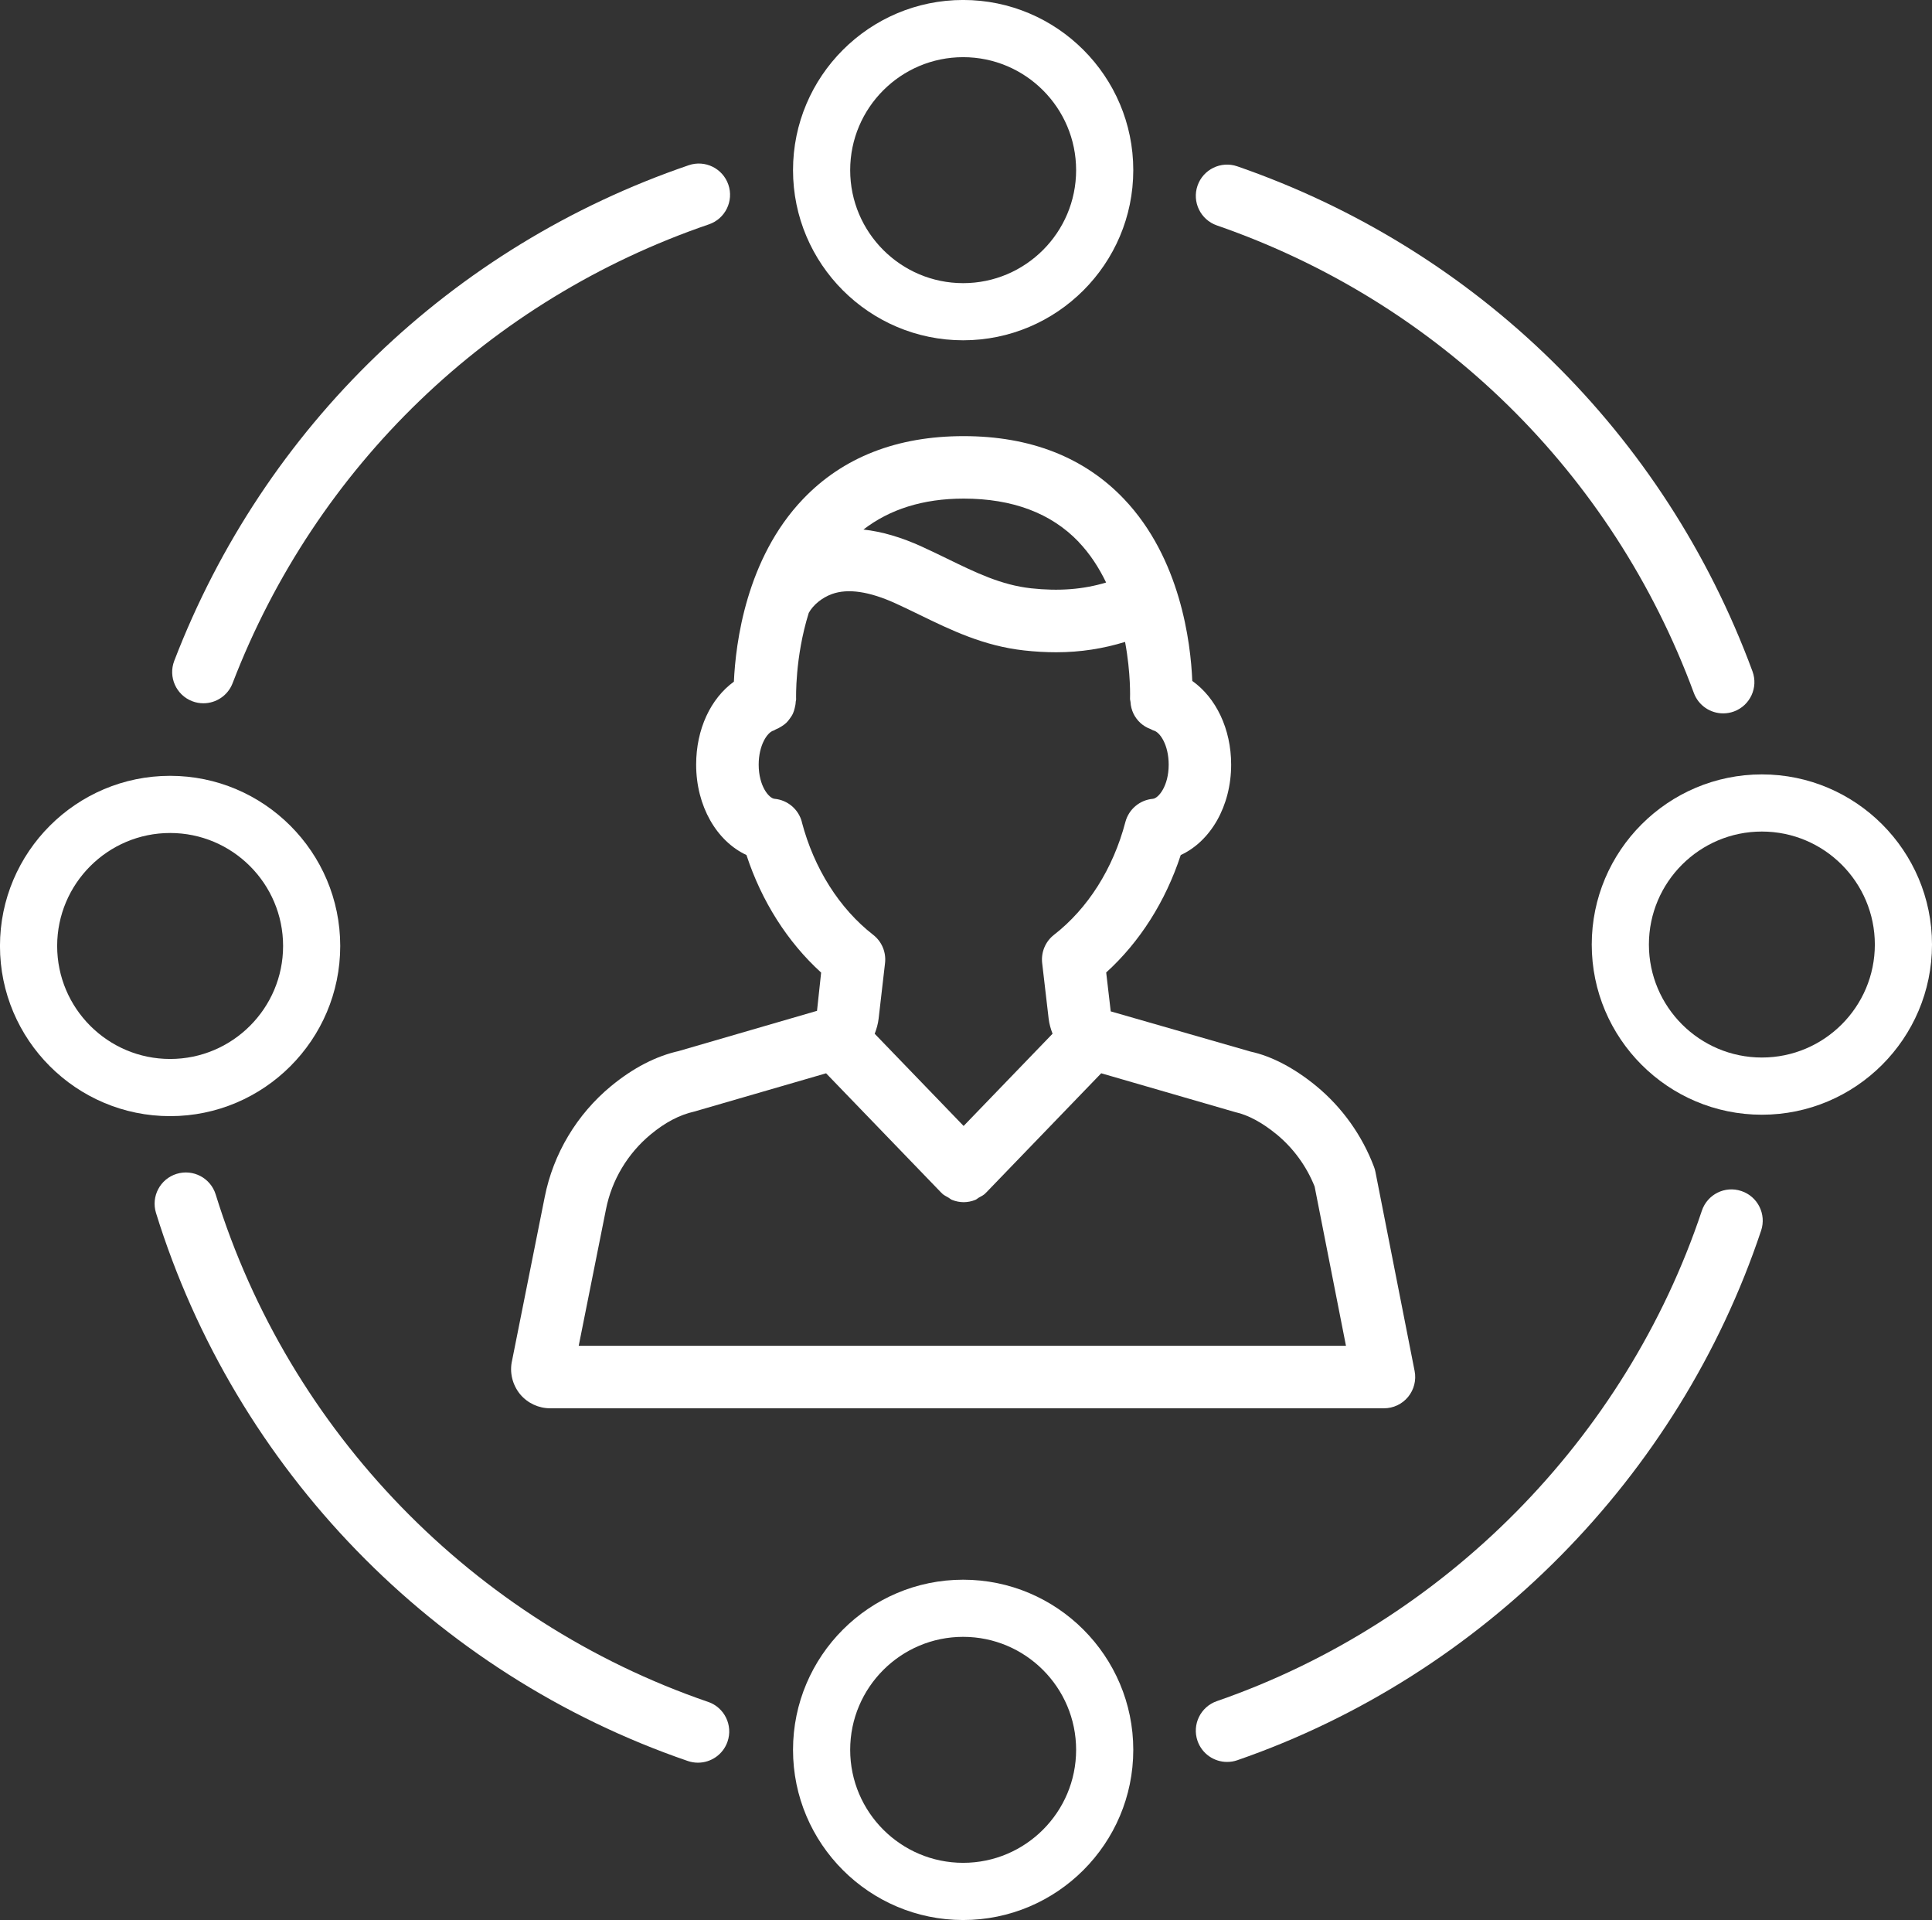<?xml version="1.0" encoding="UTF-8"?>
<svg id="f611d6c8-fb10-4450-b173-bb2688180487" xmlns="http://www.w3.org/2000/svg" viewBox="0 0 77.302 76.808">
  <rect x="0" y="0" width="77.302" height="76.808" fill="#333333" stroke="none"/>
  <path d="m7.691,28.051c.147.057.299.083.448.083.502,0,.976-.305,1.167-.802,3.331-8.665,10.277-15.356,19.059-18.357.653-.223,1.002-.934.778-1.587s-.934-1.002-1.587-.778c-9.483,3.24-16.986,10.467-20.584,19.826-.247.645.074,1.367.719,1.615Z" style="fill: #fff; stroke-width: 0px;"/>
  <path d="m28.332,68.082c-9.399-3.224-16.765-10.812-19.702-20.299-.204-.659-.903-1.028-1.564-.824-.659.204-1.028.904-.824,1.564,3.173,10.246,11.128,18.442,21.28,21.924.134.046.271.067.405.067.52,0,1.005-.326,1.183-.845.224-.652-.124-1.363-.777-1.588Z" style="fill: #fff; stroke-width: 0px;"/>
  <path d="m69.675,47.646c-.659-.222-1.364.136-1.582.789-3.051,9.133-10.305,16.467-19.406,19.617-.652.227-.998.938-.772,1.591.18.517.664.841,1.182.841.136,0,.273-.021.409-.068,9.829-3.403,17.664-11.324,20.959-21.188.219-.655-.135-1.363-.789-1.582Z" style="fill: #fff; stroke-width: 0px;"/>
  <path d="m48.687,9.017c8.876,3.072,15.832,9.891,19.086,18.704.187.505.664.817,1.173.817.144,0,.29-.024.433-.077.647-.239.979-.958.74-1.605-3.515-9.52-11.027-16.883-20.613-20.202-.653-.226-1.364.12-1.591.772-.226.652.12,1.364.772,1.591Z" style="fill: #fff; stroke-width: 0px;"/>
  <path d="m13.613,37.843c0-3.753-3.054-6.807-6.807-6.807s-6.807,3.054-6.807,6.807,3.054,6.807,6.807,6.807,6.807-3.054,6.807-6.807Zm-11.326,0c0-2.492,2.027-4.52,4.52-4.52s4.52,2.027,4.52,4.52-2.027,4.52-4.52,4.52-4.52-2.027-4.52-4.52Z" style="fill: #fff; stroke-width: 0px;"/>
  <path d="m38.537,63.194c-3.753,0-6.807,3.054-6.807,6.807s3.054,6.807,6.807,6.807,6.807-3.054,6.807-6.807-3.054-6.807-6.807-6.807Zm0,11.326c-2.492,0-4.52-2.027-4.52-4.52s2.027-4.52,4.52-4.52,4.52,2.027,4.52,4.52-2.027,4.52-4.52,4.52Z" style="fill: #fff; stroke-width: 0px;"/>
  <path d="m70.495,30.979c-3.753,0-6.807,3.054-6.807,6.807s3.054,6.807,6.807,6.807,6.807-3.054,6.807-6.807-3.054-6.807-6.807-6.807Zm0,11.326c-2.492,0-4.52-2.027-4.52-4.52s2.027-4.52,4.52-4.52,4.52,2.027,4.52,4.52-2.027,4.52-4.52,4.52Z" style="fill: #fff; stroke-width: 0px;"/>
  <path d="m38.537,13.613c3.753,0,6.807-3.054,6.807-6.807s-3.054-6.807-6.807-6.807-6.807,3.054-6.807,6.807,3.054,6.807,6.807,6.807Zm0-11.326c2.492,0,4.52,2.027,4.52,4.52s-2.027,4.52-4.52,4.52-4.52-2.027-4.52-4.52,2.027-4.52,4.52-4.52Z" style="fill: #fff; stroke-width: 0px;"/>
  <path d="m27.171,42.043c-.922.203-1.838.677-2.723,1.406-1.368,1.13-2.311,2.706-2.653,4.436l-1.306,6.541c-.109.468.009.969.327,1.356.3.353.736.555,1.197.555h33.361c.374,0,.729-.167.966-.456s.333-.669.261-1.035l-1.569-7.971c-.014-.068-.032-.136-.058-.2-.475-1.257-1.271-2.372-2.307-3.228-.888-.729-1.798-1.2-2.624-1.378l-5.601-1.61-.182-1.556c1.343-1.217,2.378-2.848,2.983-4.698,1.194-.551,2.017-1.955,2.017-3.617,0-1.432-.609-2.678-1.555-3.348-.064-1.544-.475-4.905-2.731-7.277-1.589-1.669-3.748-2.516-6.418-2.516s-4.828.846-6.423,2.514c-2.281,2.385-2.7,5.773-2.769,7.308-.927.673-1.51,1.895-1.51,3.319,0,1.659.82,3.062,2.013,3.616.607,1.853,1.646,3.484,2.988,4.703l-.165,1.53-5.521,1.605Zm23.907,3.334c.673.556,1.198,1.276,1.522,2.089l1.254,6.371h-30.699l1.092-5.464c.231-1.168.868-2.232,1.792-2.995.576-.476,1.139-.776,1.75-.914l5.264-1.528,4.605,4.773c.005.006.013.007.018.013.006.006.007.013.013.019.078.075.171.117.26.168.048.027.088.069.138.089.151.061.31.094.47.094s.319-.032.47-.094c.05-.02.09-.062.138-.089.089-.051.183-.093.26-.168.006-.005.007-.013.013-.019.005-.005.013-.007.018-.013l4.605-4.774,5.365,1.555c.511.112,1.082.419,1.65.887Zm-7.923-23.7c.466.487.822,1.047,1.102,1.626-.909.275-1.886.354-3.005.231-1.189-.131-2.196-.62-3.361-1.188-.329-.16-.662-.322-1.005-.478-.825-.377-1.606-.604-2.339-.684,1.044-.806,2.377-1.238,4.011-1.238,1.953,0,3.5.582,4.598,1.729Zm-11.071,11.205c-.134-.509-.571-.879-1.095-.927-.221-.02-.633-.508-.633-1.367,0-.778.344-1.292.593-1.362.037-.011.063-.037.098-.051.075-.029.141-.066.208-.107.073-.045.14-.09.201-.148.054-.051.097-.107.141-.167.051-.069.097-.137.132-.215.031-.067.05-.137.068-.21.022-.085.038-.167.041-.256.001-.035.018-.065.016-.101-.001-.025-.052-1.669.506-3.454.179-.321.526-.607.93-.754.637-.23,1.496-.104,2.557.381.323.147.638.301.949.452,1.26.613,2.562,1.246,4.182,1.424.44.049.868.073,1.286.073.973,0,1.883-.147,2.752-.414.236,1.269.199,2.253.198,2.273-.002.045.017.083.019.127.005.084.016.163.037.243.021.078.046.151.08.222.034.072.074.136.121.2.048.065.099.123.159.177.058.053.118.097.186.139.072.045.146.079.228.109.04.015.071.044.114.054.253.063.603.574.603,1.366,0,.86-.412,1.348-.634,1.367-.525.047-.965.418-1.099.929-.487,1.857-1.5,3.459-2.854,4.51-.346.269-.525.697-.475,1.133l.259,2.222c.025.21.082.41.157.603l-3.559,3.69-3.558-3.688c.075-.194.133-.394.157-.605l.257-2.223c.05-.434-.13-.862-.475-1.13-1.352-1.052-2.366-2.655-2.855-4.513Z" style="fill: #fff; stroke-width: 0px;"/>
</svg>